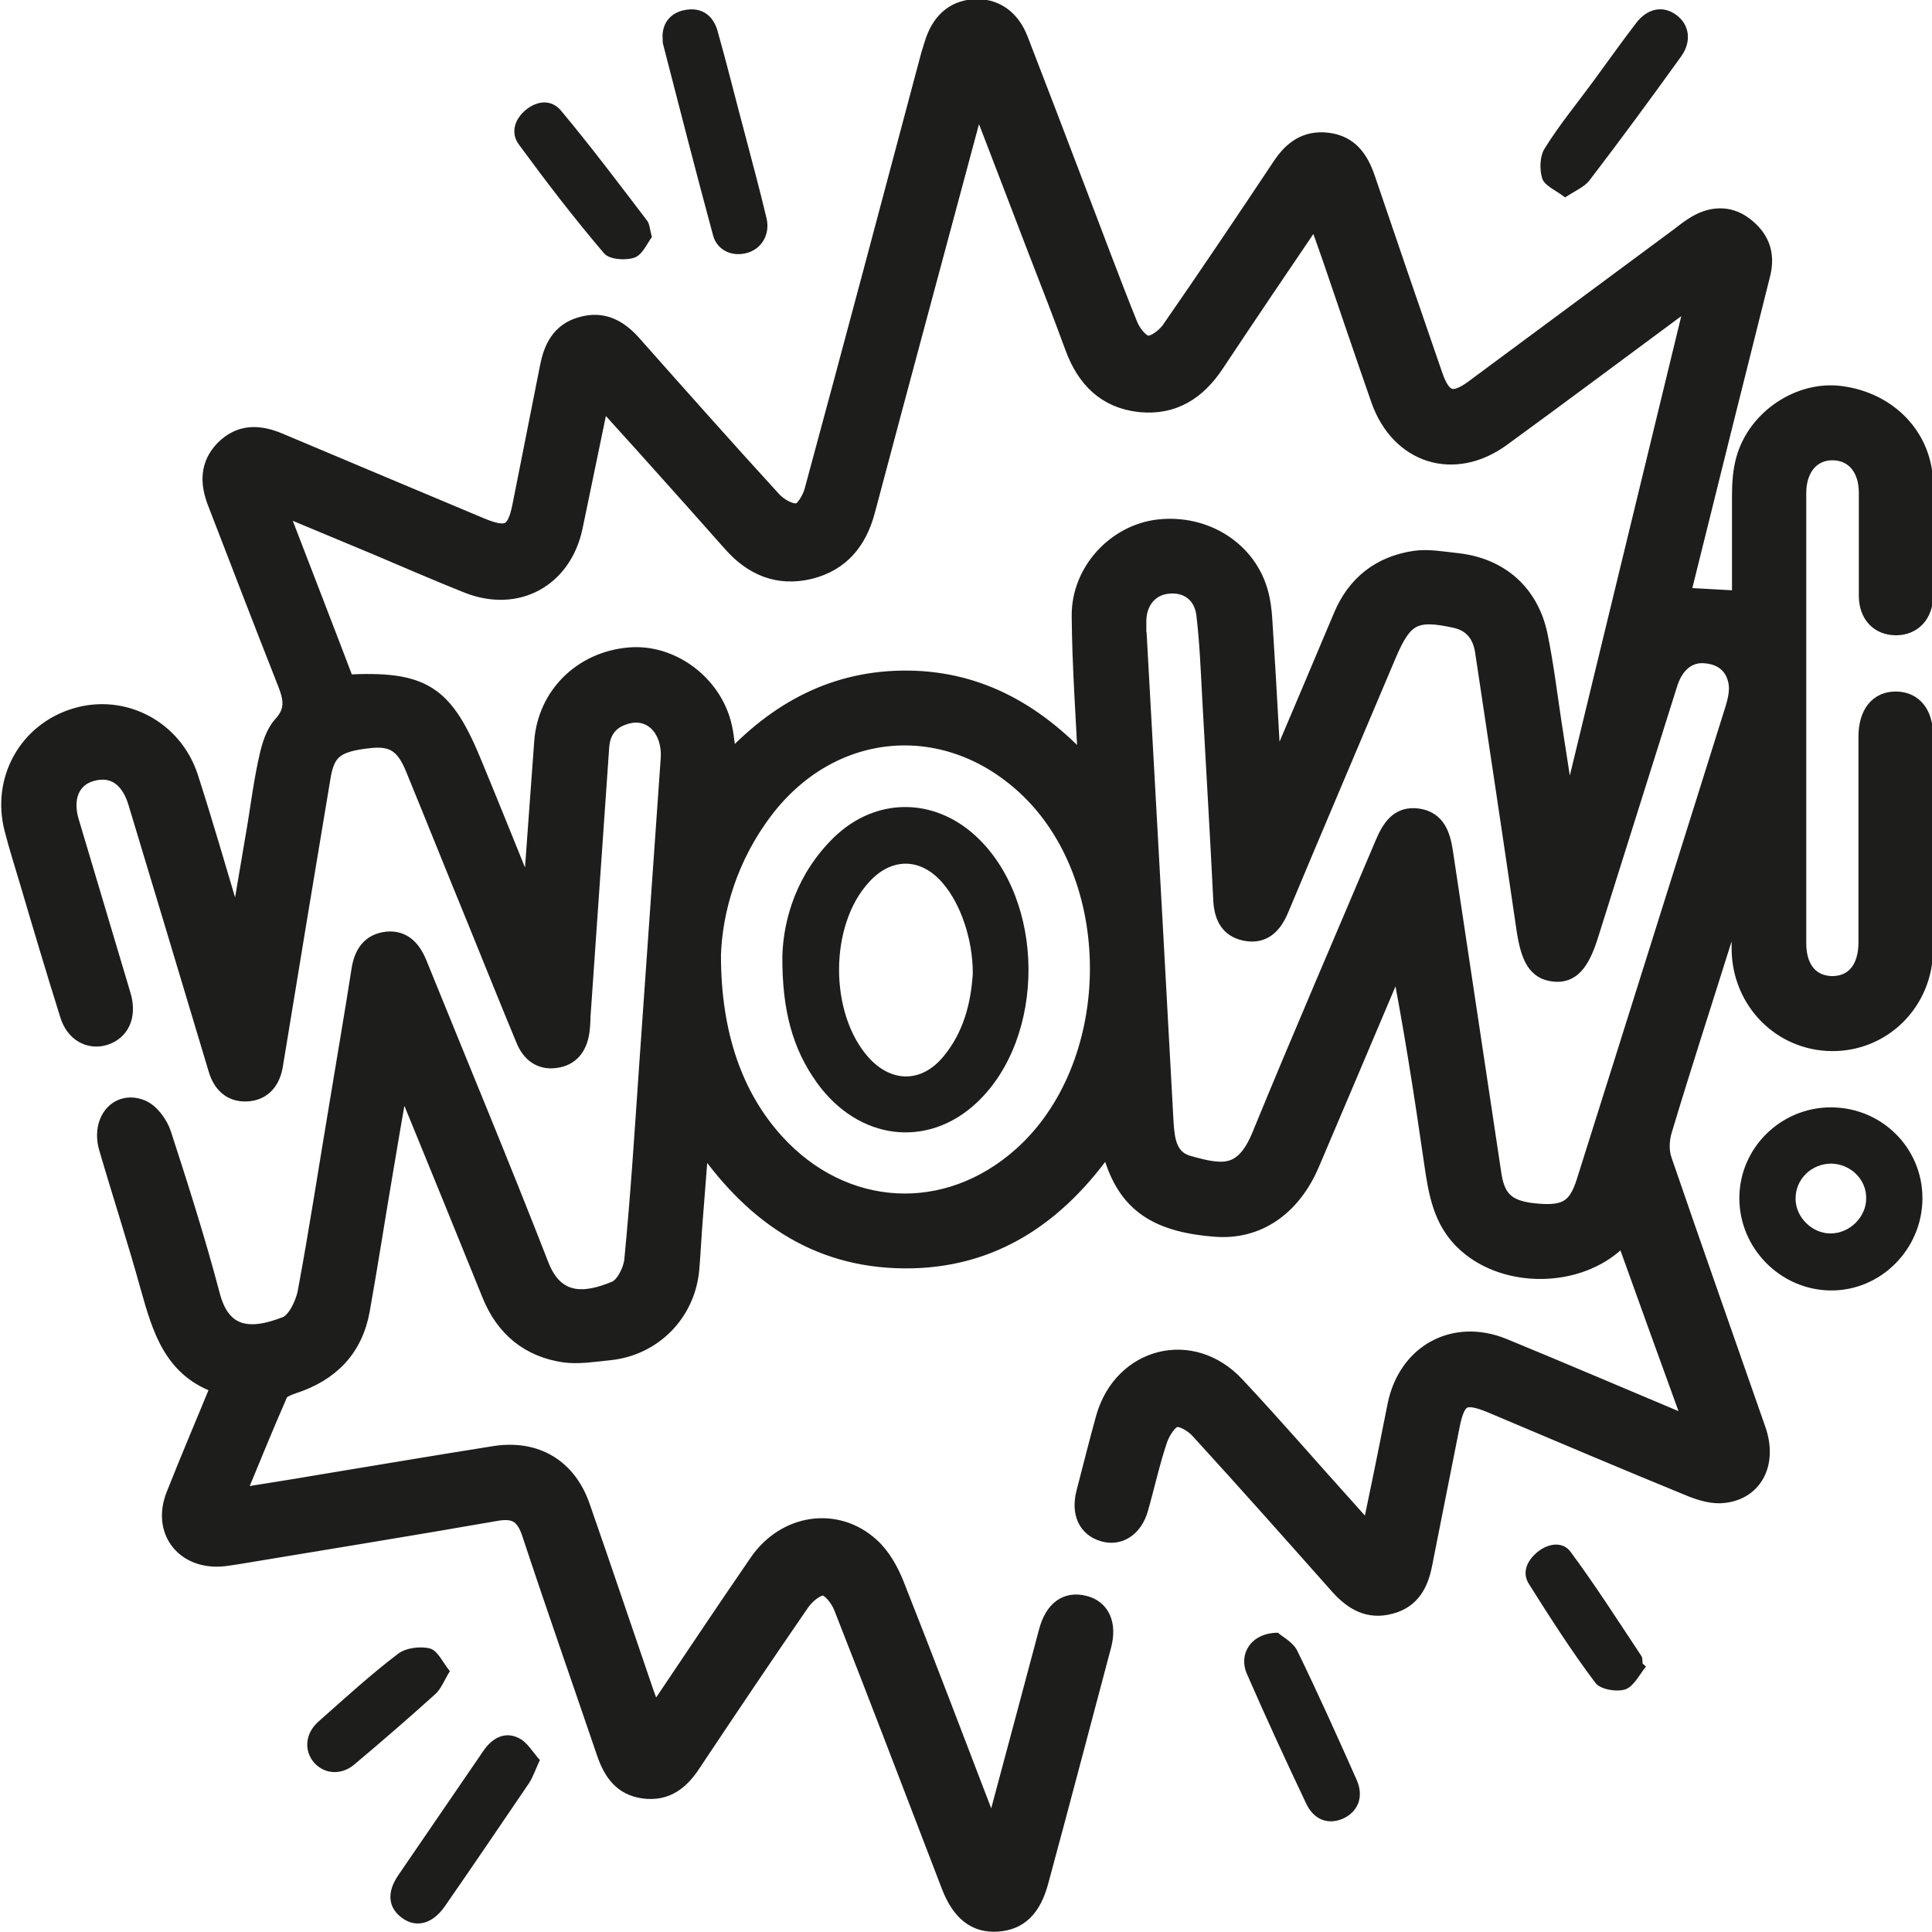 <?xml version="1.0" encoding="UTF-8"?>
<svg id="picto-surprises" data-name="picto surprises" xmlns="http://www.w3.org/2000/svg" xmlns:xlink="http://www.w3.org/1999/xlink" viewBox="0 0 52.55 52.56">
  <defs>
    <style>
      .cls-1, .cls-2 {
        fill: none;
      }

      .cls-2 {
        stroke: #1d1d1b;
        stroke-miterlimit: 10;
        stroke-width: .5px;
      }

      .cls-3 {
        fill: #1d1d1b;
      }

      .cls-4 {
        clip-path: url(#clippath);
      }
    </style>
    <clipPath id="clippath">
      <rect class="cls-1" width="52.55" height="52.56"/>
    </clipPath>
  </defs>
  <g class="cls-4">
    <path class="cls-3" d="M46.09,38.85c-.66-1.81-1.27-3.51-1.9-5.26-.09.07-.16.11-.21.17-1.06,1.01-2.99,1.04-4.08.07-.68-.6-.8-1.41-.92-2.24-.27-1.87-.56-3.73-.93-5.61-.13.3-.26.6-.39.91-.67,1.59-1.35,3.18-2.02,4.76-.51,1.19-1.45,1.83-2.58,1.74-1.69-.13-2.48-.73-2.85-2.17,0-.03-.04-.05-.1-.11-1.34,1.93-3.11,3.16-5.52,3.14-2.42-.02-4.17-1.27-5.55-3.32-.06.81-.12,1.5-.17,2.18-.04.47-.06.95-.1,1.42-.11,1.18-1.01,2.1-2.2,2.22-.4.04-.82.11-1.21.06-.96-.14-1.63-.69-2-1.6-.73-1.8-1.46-3.6-2.2-5.4-.06-.15-.13-.3-.29-.44-.15.85-.3,1.71-.44,2.56-.21,1.23-.4,2.47-.62,3.7-.19,1.05-.83,1.7-1.84,2.03-.14.05-.34.12-.39.24-.4.91-.77,1.83-1.19,2.84.83-.14,1.58-.25,2.32-.38,1.58-.26,3.17-.53,4.75-.78,1.11-.17,1.97.34,2.34,1.4.59,1.69,1.16,3.39,1.74,5.08.07.2.15.4.24.66.97-1.44,1.9-2.84,2.85-4.22.74-1.07,2.12-1.28,3.05-.43.3.27.52.67.67,1.05.82,2.07,1.61,4.16,2.41,6.24.06.15.13.3.24.56.09-.29.15-.47.2-.66.44-1.63.87-3.26,1.31-4.9.16-.58.51-.83.98-.71.45.11.64.53.49,1.1-.57,2.14-1.13,4.28-1.71,6.42-.2.74-.56,1.08-1.14,1.12-.59.04-1-.28-1.28-1.01-.97-2.52-1.93-5.05-2.92-7.56-.09-.24-.33-.55-.52-.57-.2-.02-.5.23-.64.44-1,1.45-1.98,2.91-2.96,4.38-.31.47-.69.78-1.3.7-.58-.08-.85-.47-1.03-.99-.68-2-1.38-3.99-2.04-5.99-.17-.5-.42-.66-.94-.57-2.35.41-4.7.79-7.05,1.18-.15.02-.3.05-.45.06-1,.06-1.6-.74-1.24-1.67.39-.99.81-1.97,1.24-3.02-1.3-.42-1.61-1.53-1.93-2.66-.35-1.27-.76-2.52-1.13-3.79-.21-.72.27-1.31.9-1.06.25.1.48.42.57.69.47,1.45.93,2.89,1.32,4.37.29,1.14,1.06,1.23,2.05.84.27-.1.49-.56.56-.88.32-1.71.58-3.43.87-5.15.2-1.22.41-2.43.6-3.65.07-.44.27-.74.72-.79.43-.04.67.23.83.61,1.11,2.74,2.25,5.47,3.32,8.22.42,1.08,1.24,1.02,2.07.67.24-.1.45-.52.48-.81.17-1.74.28-3.48.4-5.22.2-2.8.39-5.61.59-8.41.06-.85-.52-1.43-1.24-1.19-.42.13-.63.43-.66.86-.17,2.45-.34,4.9-.51,7.35,0,.14-.01.27-.03.41-.06.39-.27.67-.67.72-.4.06-.68-.16-.83-.53-.44-1.06-.87-2.13-1.3-3.19-.57-1.39-1.13-2.79-1.7-4.18-.27-.67-.59-.87-1.23-.8-.92.1-1.19.3-1.31,1.05-.42,2.52-.84,5.04-1.25,7.56-.02.1-.03.2-.05.3-.08.42-.33.69-.75.7-.4.01-.65-.23-.77-.62-.39-1.31-.79-2.62-1.18-3.93-.34-1.12-.67-2.23-1.01-3.35-.21-.68-.66-.97-1.24-.81-.55.15-.79.68-.59,1.35.45,1.52.91,3.04,1.36,4.56.02.08.05.16.07.24.12.5-.06.89-.48,1.03-.41.13-.82-.09-.97-.58-.38-1.21-.74-2.42-1.1-3.64-.14-.47-.29-.94-.41-1.41-.35-1.34.39-2.65,1.69-3.04,1.29-.39,2.65.32,3.08,1.63.4,1.24.76,2.49,1.13,3.73.05.16.1.31.22.47.16-.96.33-1.93.49-2.89.1-.62.18-1.24.32-1.85.07-.31.17-.65.37-.87.37-.4.29-.75.12-1.18-.64-1.62-1.26-3.24-1.89-4.87-.21-.53-.22-1.03.2-1.46.45-.45.96-.42,1.5-.19,1.82.77,3.64,1.53,5.47,2.3.74.31.97.19,1.12-.59.25-1.24.49-2.49.74-3.73.1-.53.31-.98.88-1.14.57-.17,1.01.06,1.39.49,1.26,1.42,2.52,2.84,3.8,4.24.17.19.48.37.7.34.17-.02.37-.36.43-.59,1.07-3.95,2.12-7.9,3.17-11.85.03-.1.06-.19.09-.29.18-.6.55-.94,1.09-.98.56-.04,1.01.26,1.24.86.52,1.34,1.03,2.68,1.54,4.02.48,1.25.94,2.5,1.44,3.74.09.22.31.51.51.53.19.02.48-.2.62-.39,1.02-1.47,2.02-2.96,3.02-4.46.31-.47.69-.74,1.26-.67.58.07.86.46,1.04.98.61,1.79,1.22,3.58,1.84,5.37.24.7.53.79,1.11.36,1.86-1.38,3.73-2.76,5.59-4.14.12-.09.24-.19.37-.27.47-.31.96-.33,1.37-.02.43.32.61.74.48,1.29-.71,2.82-1.41,5.64-2.11,8.46-.03.11-.05.23-.07.34.53.03,1.05.06,1.63.09,0-.91,0-1.86,0-2.82,0-.34.02-.68.11-1,.31-1.12,1.49-1.9,2.6-1.75,1.3.17,2.24,1.15,2.26,2.4.02,1.02.01,2.03,0,3.05,0,.51-.31.83-.76.83s-.76-.31-.76-.83c0-.93,0-1.86,0-2.8,0-.69-.39-1.13-.97-1.13-.57,0-.96.45-.96,1.14,0,4.08,0,8.17,0,12.25,0,.71.37,1.13.95,1.14.6,0,.97-.43.97-1.17,0-1.86,0-3.73,0-5.59,0-.62.29-.99.78-.98.47.01.75.36.75.96,0,1.93,0,3.86,0,5.79,0,1.43-1.12,2.54-2.5,2.53-1.37-.01-2.46-1.11-2.48-2.51,0-.52,0-1.05-.08-1.59-.15.47-.3.94-.45,1.42-.53,1.69-1.08,3.38-1.59,5.08-.08.26-.09.58,0,.83.84,2.45,1.7,4.88,2.55,7.32.31.88-.06,1.64-.88,1.74-.28.04-.6-.05-.88-.16-1.81-.74-3.62-1.51-5.42-2.27-.78-.33-.99-.22-1.15.6-.25,1.24-.49,2.49-.74,3.73-.1.53-.32.97-.89,1.12-.58.16-1.01-.09-1.39-.51-1.26-1.42-2.52-2.84-3.8-4.24-.16-.18-.47-.37-.66-.33-.19.04-.38.35-.46.57-.21.62-.35,1.27-.53,1.9-.15.52-.55.77-.97.64-.44-.13-.62-.53-.49-1.06.18-.69.35-1.38.54-2.06.48-1.67,2.36-2.15,3.55-.87,1.04,1.11,2.04,2.27,3.06,3.4.18.2.36.4.6.67.22-1.06.42-2.02.61-2.99.04-.18.07-.36.11-.55.29-1.41,1.56-2.11,2.89-1.57,1.56.64,3.12,1.31,4.67,1.96.15.06.31.12.57.22M14.37,24.46s.06-.02.1-.03c.1-1.42.21-2.84.31-4.25.09-1.25,1.05-2.21,2.34-2.32,1.14-.1,2.28.75,2.54,1.91.07.31.09.64.14,1.02,1.35-1.48,2.94-2.32,4.9-2.3,1.97.02,3.54.94,4.88,2.43-.07-1.47-.17-2.82-.18-4.17-.01-1.2.95-2.23,2.1-2.37,1.28-.15,2.46.6,2.76,1.8.1.39.1.8.13,1.21.08,1.22.14,2.44.22,3.81.14-.3.21-.44.28-.59.54-1.27,1.08-2.55,1.62-3.83.37-.89,1.04-1.41,1.98-1.55.36-.05.74.02,1.11.06,1.18.12,2.01.84,2.25,2.01.16.79.26,1.6.38,2.4.12.77.24,1.55.36,2.33.05,0,.09,0,.14,0,1.12-4.64,2.25-9.27,3.4-14.02-.23.16-.35.24-.47.33-1.61,1.19-3.2,2.38-4.82,3.56-1.29.94-2.77.47-3.3-1.03-.45-1.29-.89-2.59-1.33-3.88-.13-.37-.26-.74-.42-1.17-.95,1.4-1.85,2.73-2.74,4.07-.49.74-1.14,1.16-2.04,1.07-.93-.1-1.48-.67-1.79-1.51-.33-.9-.68-1.8-1.03-2.7-.52-1.35-1.03-2.7-1.59-4.14-.07.21-.12.32-.14.43-.97,3.62-1.95,7.24-2.91,10.86-.22.82-.69,1.39-1.52,1.6-.86.21-1.56-.09-2.13-.74-.68-.77-1.37-1.54-2.06-2.31-.48-.54-.97-1.07-1.48-1.64-.04.1-.06.15-.07.19-.23,1.11-.46,2.22-.69,3.33-.3,1.41-1.55,2.09-2.89,1.55-.83-.33-1.65-.69-2.48-1.04-.86-.36-1.73-.72-2.71-1.13.66,1.72,1.28,3.31,1.88,4.89,2.12-.11,2.68.26,3.48,2.22.5,1.21.99,2.43,1.48,3.64M30.93,17.44h.02c.15,2.65.29,5.31.44,7.96.09,1.71.19,3.41.28,5.12.03.49.09,1,.64,1.16.9.25,1.51.38,1.99-.79,1.09-2.66,2.23-5.29,3.35-7.94.18-.42.4-.78.91-.71.51.07.64.48.71.93.44,2.93.88,5.85,1.32,8.78.11.72.43.98,1.26,1.04.76.06,1.06-.14,1.28-.85.33-1.05.66-2.09.99-3.14,1.01-3.22,2.03-6.44,3.04-9.67.08-.25.15-.54.1-.79-.09-.46-.42-.72-.9-.75-.45-.03-.81.26-.98.8-.72,2.29-1.44,4.57-2.16,6.86-.24.76-.51,1.05-.95,1-.46-.05-.65-.38-.77-1.16-.37-2.53-.75-5.05-1.13-7.58-.07-.46-.32-.78-.79-.88-1.09-.24-1.4-.08-1.84.95-.98,2.32-1.97,4.64-2.94,6.96-.18.42-.45.7-.93.6-.44-.09-.6-.42-.62-.87-.09-1.83-.2-3.65-.3-5.48-.04-.76-.07-1.52-.16-2.28-.07-.57-.5-.87-1.03-.81-.49.05-.82.44-.83.98,0,.19,0,.37,0,.56M19.36,25.99c0,2.17.61,3.86,1.73,5.09,1.85,2.03,4.66,2.19,6.71.36,2.7-2.41,2.81-7.41.22-9.95-2.19-2.14-5.37-1.91-7.23.53-.97,1.27-1.39,2.72-1.43,3.96"/>
    <path class="cls-2" d="M46.09,38.85c-.66-1.81-1.27-3.51-1.9-5.26-.09.07-.16.11-.21.17-1.06,1.01-2.99,1.04-4.08.07-.68-.6-.8-1.41-.92-2.24-.27-1.87-.56-3.73-.93-5.61-.13.3-.26.6-.39.91-.67,1.59-1.35,3.18-2.02,4.76-.51,1.19-1.45,1.83-2.58,1.74-1.69-.13-2.48-.73-2.85-2.17,0-.03-.04-.05-.1-.11-1.34,1.93-3.11,3.16-5.52,3.14-2.42-.02-4.17-1.27-5.55-3.32-.06.81-.12,1.5-.17,2.18-.04.47-.06.95-.1,1.42-.11,1.18-1.01,2.1-2.2,2.22-.4.04-.82.11-1.21.06-.96-.14-1.63-.69-2-1.6-.73-1.8-1.46-3.6-2.2-5.4-.06-.15-.13-.3-.29-.44-.15.85-.3,1.71-.44,2.56-.21,1.23-.4,2.47-.62,3.7-.19,1.05-.83,1.7-1.84,2.03-.14.05-.34.12-.39.24-.4.91-.77,1.83-1.19,2.84.83-.14,1.58-.25,2.32-.38,1.58-.26,3.17-.53,4.75-.78,1.11-.17,1.97.34,2.34,1.4.59,1.69,1.16,3.39,1.74,5.08.07.2.15.4.24.66.97-1.44,1.9-2.84,2.85-4.22.74-1.07,2.12-1.28,3.05-.43.3.27.52.67.67,1.05.82,2.07,1.61,4.16,2.41,6.24.06.15.13.3.24.56.09-.29.15-.47.2-.66.44-1.63.87-3.26,1.31-4.9.16-.58.51-.83.98-.71.45.11.64.53.49,1.1-.57,2.14-1.13,4.28-1.71,6.42-.2.74-.56,1.08-1.14,1.12-.59.04-1-.28-1.28-1.01-.97-2.52-1.93-5.05-2.92-7.56-.09-.24-.33-.55-.52-.57-.2-.02-.5.23-.64.44-1,1.45-1.98,2.91-2.96,4.38-.31.47-.69.78-1.3.7-.58-.08-.85-.47-1.03-.99-.68-2-1.38-3.99-2.04-5.99-.17-.5-.42-.66-.94-.57-2.35.41-4.7.79-7.05,1.18-.15.02-.3.05-.45.06-1,.06-1.6-.74-1.24-1.67.39-.99.81-1.97,1.24-3.02-1.3-.42-1.61-1.53-1.93-2.66-.35-1.27-.76-2.52-1.13-3.79-.21-.72.27-1.31.9-1.06.25.1.48.42.57.69.47,1.45.93,2.89,1.32,4.37.29,1.14,1.06,1.23,2.05.84.27-.1.49-.56.56-.88.32-1.71.58-3.43.87-5.15.2-1.22.41-2.43.6-3.65.07-.44.27-.74.72-.79.43-.04.67.23.83.61,1.11,2.74,2.25,5.47,3.32,8.22.42,1.08,1.24,1.02,2.07.67.24-.1.45-.52.48-.81.17-1.74.28-3.48.4-5.22.2-2.8.39-5.61.59-8.41.06-.85-.52-1.43-1.24-1.19-.42.13-.63.43-.66.86-.17,2.45-.34,4.9-.51,7.35,0,.14-.01.27-.03.41-.06.39-.27.67-.67.72-.4.06-.68-.16-.83-.53-.44-1.06-.87-2.13-1.3-3.19-.57-1.39-1.13-2.79-1.7-4.18-.27-.67-.59-.87-1.23-.8-.92.1-1.19.3-1.31,1.05-.42,2.52-.84,5.04-1.25,7.56-.02.1-.03.2-.05.3-.08.42-.33.69-.75.7-.4.01-.65-.23-.77-.62-.39-1.31-.79-2.62-1.18-3.93-.34-1.12-.67-2.23-1.01-3.35-.21-.68-.66-.97-1.24-.81-.55.15-.79.68-.59,1.35.45,1.52.91,3.04,1.36,4.56.02.08.05.16.07.24.12.5-.06.89-.48,1.03-.41.13-.82-.09-.97-.58-.38-1.21-.74-2.42-1.1-3.64-.14-.47-.29-.94-.41-1.41-.35-1.34.39-2.65,1.69-3.04,1.29-.39,2.65.32,3.08,1.63.4,1.24.76,2.49,1.13,3.73.05.16.1.31.22.47.16-.96.33-1.93.49-2.89.1-.62.18-1.24.32-1.85.07-.31.17-.65.37-.87.37-.4.29-.75.12-1.18-.64-1.62-1.26-3.24-1.89-4.87-.21-.53-.22-1.03.2-1.46.45-.45.96-.42,1.5-.19,1.82.77,3.64,1.53,5.47,2.3.74.31.97.19,1.12-.59.25-1.24.49-2.49.74-3.73.1-.53.31-.98.88-1.14.57-.17,1.01.06,1.39.49,1.26,1.42,2.52,2.84,3.8,4.24.17.19.48.37.7.34.17-.02.37-.36.43-.59,1.07-3.95,2.12-7.9,3.17-11.85.03-.1.06-.19.09-.29.18-.6.55-.94,1.09-.98.56-.04,1.01.26,1.24.86.52,1.34,1.03,2.68,1.54,4.02.48,1.25.94,2.5,1.44,3.74.09.22.31.51.51.53.19.02.48-.2.62-.39,1.02-1.47,2.02-2.96,3.02-4.46.31-.47.69-.74,1.26-.67.58.07.86.46,1.04.98.61,1.79,1.22,3.58,1.84,5.37.24.7.53.79,1.11.36,1.86-1.38,3.73-2.76,5.59-4.14.12-.09.24-.19.37-.27.47-.31.96-.33,1.37-.02.43.32.61.74.48,1.29-.71,2.82-1.41,5.64-2.11,8.46-.03.11-.05.23-.07.34.53.03,1.05.06,1.63.09,0-.91,0-1.86,0-2.82,0-.34.02-.68.11-1,.31-1.12,1.49-1.9,2.6-1.75,1.3.17,2.24,1.15,2.26,2.4.02,1.02.01,2.03,0,3.05,0,.51-.31.83-.76.83s-.76-.31-.76-.83c0-.93,0-1.86,0-2.8,0-.69-.39-1.13-.97-1.13-.57,0-.96.45-.96,1.14,0,4.08,0,8.17,0,12.25,0,.71.37,1.13.95,1.14.6,0,.97-.43.97-1.17,0-1.86,0-3.73,0-5.59,0-.62.29-.99.78-.98.47.01.75.36.75.96,0,1.93,0,3.86,0,5.79,0,1.43-1.12,2.54-2.5,2.53-1.37-.01-2.46-1.11-2.48-2.51,0-.52,0-1.05-.08-1.59-.15.47-.3.94-.45,1.42-.53,1.69-1.08,3.38-1.59,5.08-.08.26-.09.58,0,.83.84,2.45,1.7,4.88,2.55,7.32.31.88-.06,1.64-.88,1.74-.28.04-.6-.05-.88-.16-1.81-.74-3.62-1.51-5.42-2.27-.78-.33-.99-.22-1.15.6-.25,1.24-.49,2.49-.74,3.73-.1.53-.32.97-.89,1.12-.58.16-1.01-.09-1.39-.51-1.26-1.42-2.52-2.84-3.8-4.24-.16-.18-.47-.37-.66-.33-.19.04-.38.35-.46.57-.21.62-.35,1.27-.53,1.9-.15.52-.55.77-.97.64-.44-.13-.62-.53-.49-1.06.18-.69.35-1.38.54-2.06.48-1.67,2.36-2.15,3.55-.87,1.04,1.11,2.04,2.27,3.06,3.4.18.2.36.4.6.67.22-1.06.42-2.02.61-2.99.04-.18.07-.36.11-.55.29-1.41,1.56-2.11,2.89-1.57,1.56.64,3.12,1.31,4.67,1.96.15.06.31.12.57.22ZM14.37,24.46s.06-.02.1-.03c.1-1.42.21-2.84.31-4.25.09-1.25,1.05-2.21,2.34-2.32,1.14-.1,2.28.75,2.54,1.91.07.31.09.64.14,1.02,1.35-1.48,2.94-2.32,4.9-2.3,1.97.02,3.54.94,4.88,2.43-.07-1.47-.17-2.82-.18-4.17-.01-1.2.95-2.23,2.1-2.37,1.28-.15,2.46.6,2.76,1.8.1.39.1.8.13,1.21.08,1.22.14,2.44.22,3.81.14-.3.21-.44.28-.59.54-1.27,1.08-2.55,1.62-3.83.37-.89,1.04-1.41,1.98-1.55.36-.05.74.02,1.11.06,1.18.12,2.01.84,2.25,2.01.16.79.26,1.6.38,2.4.12.77.24,1.55.36,2.33.05,0,.09,0,.14,0,1.12-4.64,2.25-9.27,3.4-14.02-.23.16-.35.24-.47.33-1.61,1.19-3.2,2.38-4.82,3.56-1.29.94-2.77.47-3.3-1.03-.45-1.29-.89-2.59-1.33-3.88-.13-.37-.26-.74-.42-1.17-.95,1.4-1.85,2.73-2.74,4.07-.49.74-1.14,1.16-2.04,1.07-.93-.1-1.48-.67-1.79-1.51-.33-.9-.68-1.8-1.03-2.7-.52-1.35-1.03-2.7-1.59-4.14-.07.21-.12.32-.14.43-.97,3.62-1.95,7.24-2.91,10.86-.22.82-.69,1.39-1.52,1.6-.86.21-1.56-.09-2.13-.74-.68-.77-1.37-1.54-2.06-2.31-.48-.54-.97-1.07-1.48-1.64-.04.1-.06.15-.07.19-.23,1.11-.46,2.22-.69,3.33-.3,1.41-1.55,2.09-2.89,1.55-.83-.33-1.65-.69-2.48-1.04-.86-.36-1.73-.72-2.71-1.13.66,1.72,1.28,3.31,1.88,4.89,2.12-.11,2.68.26,3.48,2.22.5,1.21.99,2.43,1.48,3.64ZM30.93,17.44h.02c.15,2.65.29,5.31.44,7.96.09,1.71.19,3.41.28,5.12.03.49.09,1,.64,1.16.9.25,1.51.38,1.99-.79,1.09-2.66,2.23-5.29,3.35-7.94.18-.42.4-.78.91-.71.51.07.64.48.71.93.44,2.93.88,5.85,1.32,8.78.11.72.43.98,1.26,1.04.76.06,1.06-.14,1.28-.85.33-1.05.66-2.09.99-3.14,1.01-3.22,2.03-6.44,3.04-9.67.08-.25.15-.54.1-.79-.09-.46-.42-.72-.9-.75-.45-.03-.81.26-.98.8-.72,2.29-1.44,4.57-2.16,6.86-.24.76-.51,1.05-.95,1-.46-.05-.65-.38-.77-1.16-.37-2.53-.75-5.05-1.13-7.58-.07-.46-.32-.78-.79-.88-1.09-.24-1.4-.08-1.84.95-.98,2.32-1.97,4.64-2.94,6.96-.18.42-.45.7-.93.6-.44-.09-.6-.42-.62-.87-.09-1.83-.2-3.65-.3-5.48-.04-.76-.07-1.52-.16-2.28-.07-.57-.5-.87-1.03-.81-.49.05-.82.44-.83.98,0,.19,0,.37,0,.56ZM19.36,25.99c0,2.17.61,3.86,1.73,5.09,1.85,2.03,4.66,2.19,6.71.36,2.7-2.41,2.81-7.41.22-9.95-2.19-2.14-5.37-1.91-7.23.53-.97,1.27-1.39,2.72-1.43,3.96Z"/>
    <path class="cls-3" d="M49.8,30.12c1.38,0,2.49,1.1,2.49,2.47,0,1.39-1.14,2.53-2.51,2.51-1.36-.02-2.47-1.15-2.47-2.51,0-1.36,1.12-2.47,2.49-2.47M49.81,31.65c-.54,0-.98.43-.97.96,0,.5.45.94.95.94.52,0,.98-.45.97-.97,0-.51-.43-.92-.95-.93"/>
    <path class="cls-3" d="M18.02,1c0-.39.23-.66.62-.73.45-.08.76.15.88.58.26.92.49,1.86.74,2.79.2.77.41,1.53.59,2.3.1.42-.12.81-.5.93-.4.13-.83-.04-.95-.45-.47-1.74-.92-3.49-1.37-5.24-.01-.05,0-.1-.01-.18"/>
    <path class="cls-3" d="M14.69,47.86c-.13.28-.19.47-.3.64-.76,1.12-1.52,2.24-2.29,3.35-.33.48-.78.6-1.16.32-.38-.27-.43-.69-.11-1.16.77-1.13,1.55-2.26,2.32-3.39.24-.35.58-.53.95-.35.24.11.39.39.59.61"/>
    <path class="cls-3" d="M42.57,5.37c-.24-.19-.55-.31-.62-.51-.08-.25-.07-.62.07-.83.39-.63.87-1.21,1.31-1.81.39-.53.77-1.07,1.17-1.59.31-.41.74-.49,1.1-.22.35.26.42.71.13,1.12-.82,1.14-1.65,2.27-2.5,3.38-.14.18-.39.28-.66.46"/>
    <path class="cls-3" d="M34.76,44.41c.12.11.42.26.53.5.56,1.15,1.09,2.33,1.61,3.5.21.47.03.88-.38,1.06-.4.17-.79.03-1-.43-.55-1.16-1.09-2.33-1.6-3.5-.25-.56.12-1.13.84-1.13"/>
    <path class="cls-3" d="M17.73,6.45c-.13.17-.26.49-.48.56-.24.08-.68.05-.82-.12-.81-.95-1.57-1.94-2.31-2.95-.24-.32-.13-.69.18-.95.32-.26.7-.29.96.02.81.97,1.57,1.98,2.34,2.99.07.09.07.22.13.44"/>
    <path class="cls-3" d="M44.77,45.33c-.18.22-.33.54-.56.62-.24.08-.68,0-.81-.17-.65-.86-1.23-1.77-1.81-2.69-.2-.31-.06-.63.21-.86.29-.25.7-.32.92-.02.68.92,1.3,1.89,1.93,2.84.03.05.02.13.03.2.03.03.06.05.09.08"/>
    <path class="cls-3" d="M12.24,45.45c-.16.26-.24.48-.39.62-.73.66-1.47,1.3-2.22,1.93-.36.3-.82.25-1.09-.06-.28-.33-.24-.8.13-1.12.71-.63,1.41-1.27,2.16-1.84.21-.16.61-.21.87-.14.21.06.35.39.54.62"/>
    <path class="cls-3" d="M21.28,26c.03-1.02.4-2.25,1.41-3.23,1.12-1.08,2.69-1.09,3.84-.04,1.91,1.75,1.93,5.48.04,7.26-1.34,1.26-3.22,1.03-4.35-.54-.66-.92-.95-1.97-.94-3.45M26.46,26.47c0-.92-.33-1.88-.81-2.44-.59-.7-1.39-.72-2.01-.04-1.09,1.18-1.09,3.59,0,4.79.62.67,1.42.67,2.01-.03.57-.68.76-1.49.81-2.27"/>
  </g>
</svg>